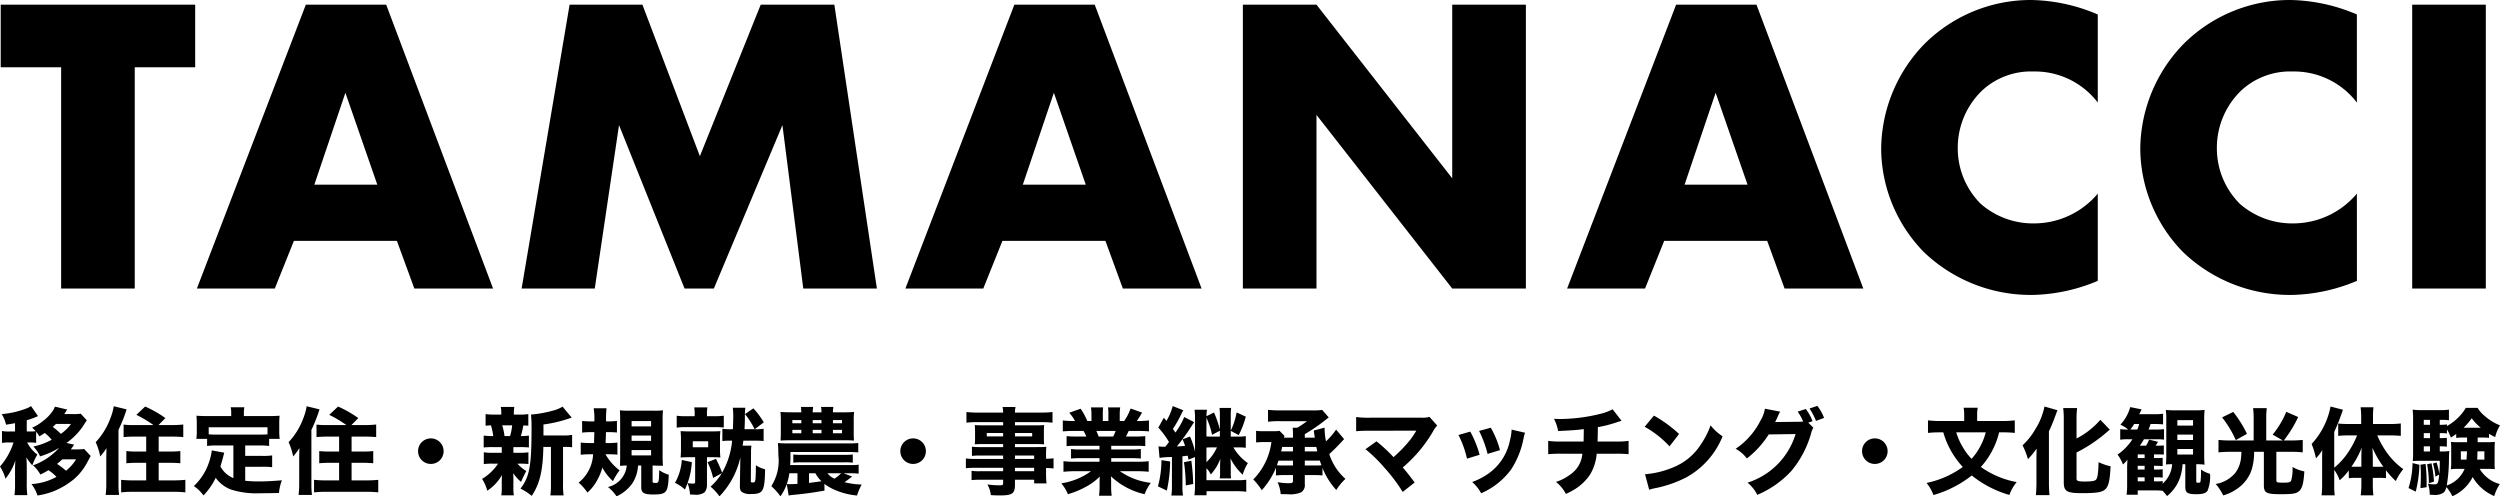 <svg xmlns="http://www.w3.org/2000/svg" width="264.37" height="52.49" viewBox="0 0 264.37 52.49">
  <g id="グループ_627" data-name="グループ 627" transform="translate(-47.24 -46.49)">
    <path id="パス_4915" data-name="パス 4915" d="M20.88-23.4v-6.615H.315V-23.4h6.39V0H14.49V-23.4ZM44.055,0H52.38l-11.3-30.015h-8.5L21.06,0H29.3L31.32-5.04H42.21ZM33.48-10.98l3.285-9.72,3.375,9.72ZM63.135,0,65.7-17.28,72.63,0h3.1L82.98-17.28,85.185,0H92.97l-4.5-30.015H80.685L74.25-13.995l-6.075-16.02h-7.7L55.4,0ZM118.98,0h8.325l-11.3-30.015h-8.5L95.985,0h8.235l2.025-5.04h10.89ZM108.4-10.98l3.285-9.72,3.375,9.72ZM139.455,0V-18.36L153.81,0H161.6V-30.015H153.81v18.36l-14.355-18.36H131.67V0Zm49.5,0h8.325L185.985-30.015h-8.5L165.96,0H174.2l2.025-5.04h10.89ZM178.38-10.98l3.285-9.72,3.375,9.72Zm43.695.945a8.809,8.809,0,0,1-6.795,3.15,8.382,8.382,0,0,1-5.58-2.07,8.281,8.281,0,0,1-2.43-5.85,8.383,8.383,0,0,1,2.61-6.165,7.6,7.6,0,0,1,5.4-1.98,8.358,8.358,0,0,1,6.795,3.285V-28.98a18.606,18.606,0,0,0-7.02-1.53,15.924,15.924,0,0,0-11.34,4.68,16.073,16.073,0,0,0-4.545,11.07,15.747,15.747,0,0,0,4.545,10.935,16.324,16.324,0,0,0,11.61,4.5,18.533,18.533,0,0,0,6.75-1.485Zm27.4,0a8.809,8.809,0,0,1-6.795,3.15,8.382,8.382,0,0,1-5.58-2.07,8.281,8.281,0,0,1-2.43-5.85,8.383,8.383,0,0,1,2.61-6.165,7.6,7.6,0,0,1,5.4-1.98,8.358,8.358,0,0,1,6.795,3.285V-28.98a18.606,18.606,0,0,0-7.02-1.53,15.924,15.924,0,0,0-11.34,4.68,16.073,16.073,0,0,0-4.545,11.07A15.747,15.747,0,0,0,231.12-3.825a16.324,16.324,0,0,0,11.61,4.5A18.533,18.533,0,0,0,249.48-.81Zm5.85-19.98V0h7.785V-30.015Z" transform="translate(47 77)"/>
    <path id="パス_4914" data-name="パス 4914" d="M5.71-5.01a7,7,0,0,1-1.94.72,3.569,3.569,0,0,1,.71,1.04A8.381,8.381,0,0,0,6.5-4.16,6.77,6.77,0,0,1,3.73-2.3a3.659,3.659,0,0,1,.78.97,7.387,7.387,0,0,0,.85-.46,4.392,4.392,0,0,1,.85.71,6.271,6.271,0,0,1-2.64.76A4.4,4.4,0,0,1,4.21.89,8.581,8.581,0,0,0,5.91.44,8.309,8.309,0,0,0,8.01-.8,6.009,6.009,0,0,0,9.43-2.55c.09-.17.14-.26.15-.28.05-.08.09-.16.13-.24a.608.608,0,0,1,.09-.16c0-.02.02-.04.03-.06l-.69-.74a5.519,5.519,0,0,1-.8.04H7.73c.09-.12.13-.18.18-.25.11-.17.11-.17.17-.25l-.81-.18A6.76,6.76,0,0,0,9.13-6.62c.15-.24.15-.24.29-.44l-.64-.7a5.675,5.675,0,0,1-.81.04H7.03a2.22,2.22,0,0,0,.13-.19,2.84,2.84,0,0,1,.19-.29l-1.3-.31a3.306,3.306,0,0,1-.19.39A4.4,4.4,0,0,1,4.8-7a5.036,5.036,0,0,1-1.16.72,4.48,4.48,0,0,1,.38.37,5.1,5.1,0,0,1-.65.03h-.3V-7.07a8,8,0,0,0,1.19-.44L3.52-8.57a2.1,2.1,0,0,1-.56.28,9.279,9.279,0,0,1-2.54.57A3.64,3.64,0,0,1,.88-6.6c.49-.08.64-.1.95-.16v.88H1.21a3.814,3.814,0,0,1-.76-.05v1.26a4,4,0,0,1,.76-.05h.46A7.063,7.063,0,0,1,.24-2.18,4.742,4.742,0,0,1,.82-.89,6.141,6.141,0,0,0,1.87-2.82c-.03.38-.04.7-.04,1V-.41A8.564,8.564,0,0,1,1.77.85H3.13A8.564,8.564,0,0,1,3.07-.41V-2.2c0-.32-.02-.7-.04-.95a4.69,4.69,0,0,0,.63.85,6.269,6.269,0,0,1,.53-1.14A3.733,3.733,0,0,1,3.11-4.72h.26a4.331,4.331,0,0,1,.69.04V-5.86a2.848,2.848,0,0,1,.34.49c.27-.15.34-.2.57-.35a3.815,3.815,0,0,1,.68.65ZM7.75-6.68A4.445,4.445,0,0,1,6.68-5.63a7.69,7.69,0,0,0-.86-.73c.16-.15.21-.19.34-.32Zm.54,3.74A4.708,4.708,0,0,1,7.22-1.73a7.468,7.468,0,0,0-.95-.72c.2-.16.36-.3.56-.49Zm6.2-3.62a8.887,8.887,0,0,1-1.18-.05v1.32c.35-.03.73-.05,1.18-.05H15.7v1.58h-.97a9.272,9.272,0,0,1-1.13-.05v1.29c.32-.03.68-.05,1.12-.05h.98V-.71H14.24a10.874,10.874,0,0,1-1.19-.06V.56A9.181,9.181,0,0,1,14.29.5H18.6a9.181,9.181,0,0,1,1.24.06V-.77a11.572,11.572,0,0,1-1.24.06H17.02V-2.57h1.15c.44,0,.81.02,1.14.05V-3.81a9.831,9.831,0,0,1-1.15.05H17.02V-5.34h1.39c.45,0,.85.02,1.21.05V-6.62a10.751,10.751,0,0,1-1.25.06H17l.73-.74a12.023,12.023,0,0,0-2.14-1.22l-.93.88a12.717,12.717,0,0,1,1.81,1.08ZM11.48-.33A8.312,8.312,0,0,1,11.41.83h1.42a8.68,8.68,0,0,1-.06-1.15V-6.05a16.551,16.551,0,0,0,.86-2.17l-1.36-.33a5.93,5.93,0,0,1-.36,1.28,7.481,7.481,0,0,1-1.55,2.52,6.68,6.68,0,0,1,.48,1.51,7.309,7.309,0,0,0,.66-.88c-.02.9-.02.9-.02,1.09ZM24.92-.95a2.694,2.694,0,0,1-1.37-1.24c.15-.49.28-.95.4-1.45l-1.31-.24a6.681,6.681,0,0,1-.68,2.16A6.064,6.064,0,0,1,20.74-.11a4.184,4.184,0,0,1,1.02.99A7.284,7.284,0,0,0,23.05-.98,3.563,3.563,0,0,0,24.64.25a8.841,8.841,0,0,0,3.1.4c.54,0,1.14-.01,2-.03a5.122,5.122,0,0,1,.31-1.34c-1.1.09-1.74.12-2.4.12a12.886,12.886,0,0,1-1.48-.07V-2.15h1.84a6.949,6.949,0,0,1,1.01.05V-3.35a6.541,6.541,0,0,1-1.01.05H26.17V-4.4h1.49a7.238,7.238,0,0,1,1.04.05V-5.1h1.12a5.61,5.61,0,0,1-.05-.83v-.86a6.123,6.123,0,0,1,.04-.76c-.39.03-.75.04-1.15.04H26.03v-.3a3.1,3.1,0,0,1,.05-.63H24.64a3.2,3.2,0,0,1,.05.64v.29H22.16c-.4,0-.76-.01-1.15-.04a6.339,6.339,0,0,1,.04.76v.85A4.97,4.97,0,0,1,21-5.1h1.14v.75a7.323,7.323,0,0,1,1.04-.05h1.74Zm3.61-4.63c-.25.02-.5.03-.87.03H23.18c-.38,0-.63-.01-.87-.03v-.75h6.22Zm6.36-.98a8.887,8.887,0,0,1-1.18-.05v1.32c.35-.03.73-.05,1.18-.05H36.1v1.58h-.97A9.272,9.272,0,0,1,34-3.81v1.29c.32-.03.68-.05,1.12-.05h.98V-.71H34.64a10.874,10.874,0,0,1-1.19-.06V.56A9.181,9.181,0,0,1,34.69.5H39a9.18,9.18,0,0,1,1.24.06V-.77A11.571,11.571,0,0,1,39-.71H37.42V-2.57h1.15c.44,0,.81.02,1.14.05V-3.81a9.831,9.831,0,0,1-1.15.05H37.42V-5.34h1.39c.45,0,.85.02,1.21.05V-6.62a10.751,10.751,0,0,1-1.25.06H37.4l.73-.74a12.023,12.023,0,0,0-2.14-1.22l-.93.88a12.717,12.717,0,0,1,1.81,1.08ZM31.88-.33A8.312,8.312,0,0,1,31.81.83h1.42a8.68,8.68,0,0,1-.06-1.15V-6.05a16.551,16.551,0,0,0,.86-2.17l-1.36-.33a5.93,5.93,0,0,1-.36,1.28,7.481,7.481,0,0,1-1.55,2.52,6.68,6.68,0,0,1,.48,1.51,7.308,7.308,0,0,0,.66-.88c-.02.9-.02.9-.02,1.09ZM45.8-5.15A1.344,1.344,0,0,0,44.45-3.8,1.344,1.344,0,0,0,45.8-2.45,1.344,1.344,0,0,0,47.15-3.8,1.344,1.344,0,0,0,45.8-5.15Zm11.91-.31V-6.62a14.312,14.312,0,0,0,2.64-.61,3.25,3.25,0,0,1,.35-.11l-.97-1.17a3.516,3.516,0,0,1-1.01.42,12.543,12.543,0,0,1-2.33.42,12.011,12.011,0,0,1,.06,1.39c0,4.06-.21,5.18-1.17,6.44a5.71,5.71,0,0,1,1.19.77c.85-1.28,1.18-2.66,1.23-5.18h.8V-.38A8.091,8.091,0,0,1,58.44.88h1.4a7.863,7.863,0,0,1-.06-1.26V-4.25h.19a5.064,5.064,0,0,1,.77.04V-5.52a4.924,4.924,0,0,1-.92.06ZM54.53-4.23h.67a8.47,8.47,0,0,1,.97.04V-5.45a4.746,4.746,0,0,1-.85.05,8.967,8.967,0,0,0,.26-1.12c.26.01.33.01.53.03V-7.72a6.034,6.034,0,0,1-.98.05h-.55v-.06a3.888,3.888,0,0,1,.05-.75H53.2a4.081,4.081,0,0,1,.05.75v.06h-.67a6.175,6.175,0,0,1-.99-.05v1.23c.2-.02.32-.03.57-.04A7.013,7.013,0,0,1,52.4-5.4a6.154,6.154,0,0,1-1.01-.05v1.26a8.278,8.278,0,0,1,.96-.04h.95v.6h-.92a6.11,6.11,0,0,1-.98-.05v1.25a6.137,6.137,0,0,1,.96-.05h.55A5.209,5.209,0,0,1,51.22-.87,4.664,4.664,0,0,1,51.77.38a4.748,4.748,0,0,0,1.55-1.66c-.01.22-.02.45-.02.62V.1a4.248,4.248,0,0,1-.05.77h1.33a4.648,4.648,0,0,1-.05-.82v-.8c0-.15,0-.3-.02-.72a4.55,4.55,0,0,0,.83.92c.16-.38.34-.75.55-1.15a3.945,3.945,0,0,1-.93-.78h.19a8.249,8.249,0,0,1,.97.04V-3.68a5.97,5.97,0,0,1-.97.05h-.62ZM53.59-5.4a5.439,5.439,0,0,0-.21-1.02.433.433,0,0,0-.04-.11H54.4a5.747,5.747,0,0,1-.22,1.13ZM64.74-3.47a6.627,6.627,0,0,1,.79.04V-4.71a6.253,6.253,0,0,1-.9.05h-.35c.02-.45.03-.8.04-1.15h.36a6.8,6.8,0,0,1,.8.04V-7a6.253,6.253,0,0,1-.9.05h-.25a10.742,10.742,0,0,1,.05-1.39H63.02a6.814,6.814,0,0,1,.07,1.39h-.37A6.373,6.373,0,0,1,61.8-7v1.24a6.429,6.429,0,0,1,.85-.05h.44c-.01.39-.02.66-.03,1.15h-.49a8.087,8.087,0,0,1-.92-.05v1.29a9.111,9.111,0,0,1,.98-.05h.33a4.094,4.094,0,0,1-1.53,3A5.254,5.254,0,0,1,62.36.58,4.776,4.776,0,0,0,63.45-.84a5.76,5.76,0,0,0,.49-1.22A5.281,5.281,0,0,0,65.06-.63a6.473,6.473,0,0,1,.7-1.14,5.662,5.662,0,0,1-1.49-1.7Zm1.78,1.19A2.575,2.575,0,0,1,64.53-.01a4.406,4.406,0,0,1,.91.99A4.235,4.235,0,0,0,67.12-.41a3.869,3.869,0,0,0,.59-1.87h.34V.03c0,.57.3.75,1.27.75,1.42,0,1.57-.2,1.64-2.09a3.156,3.156,0,0,1-1.01-.49c-.02,1.32-.04,1.36-.41,1.36-.24,0-.29-.03-.29-.18V-2.28h.19c.46.02.46.02.59.02a3.112,3.112,0,0,1,.32.01,9.463,9.463,0,0,1-.04-.96V-7.12a8.716,8.716,0,0,1,.04-1,7.226,7.226,0,0,1-.97.04H66.75a7.342,7.342,0,0,1-.96-.04c.02.26.03.52.03.99v3.89c0,.42-.01.7-.02.99.25-.02.53-.03.64-.03Zm.51-4.7h2.06v.56H67.03Zm0,1.53h2.06v.56H67.03Zm0,1.53h2.06v.57H67.03Zm11.94-2.2c.03-.52.04-.86.04-1.32a7.28,7.28,0,0,1,.05-.95H77.73a7.334,7.334,0,0,1,.05.9c0,.29-.01.7-.04,1.37h-.16a5.549,5.549,0,0,1-.95-.05v1.3a7.691,7.691,0,0,1,.94-.04h.09A8.346,8.346,0,0,1,76.6-1.52a11.774,11.774,0,0,0-.65-1.47l-.89.36a7.085,7.085,0,0,1,.59,1.66l.92-.5A6.226,6.226,0,0,1,75.38-.05,5.463,5.463,0,0,1,76.32.98a8.666,8.666,0,0,0,2.21-4.12L78.48-.09c0,.34.07.52.27.64a1.571,1.571,0,0,0,.91.18c1.29,0,1.44-.27,1.49-2.61a3.29,3.29,0,0,1-.98-.43v.23c0,.5-.02,1.09-.05,1.31s-.08.28-.28.28c-.17,0-.21-.03-.2-.16V-.68l.02-2.95a4.937,4.937,0,0,1,.04-.75h-.93c.04-.24.05-.29.08-.53h1.14a8.606,8.606,0,0,1,1,.04v-1.3a5.274,5.274,0,0,1-.94.05l.96-.73a9.173,9.173,0,0,0-1.1-1.48l-.89.61a8.218,8.218,0,0,1,1.02,1.6ZM73.7-7.5h-.94a5.832,5.832,0,0,1-.96-.05v1.26a6.439,6.439,0,0,1,.97-.05h3.04a8.359,8.359,0,0,1,.97.04V-7.55a6.123,6.123,0,0,1-.97.05H75v-.19a3.309,3.309,0,0,1,.05-.74h-1.4a3.753,3.753,0,0,1,.05.76Zm.05,4.34V-.58c0,.17-.05.21-.24.21a3.87,3.87,0,0,1-.56-.05,7.809,7.809,0,0,0,.45-2.22l-1.06-.23a5.659,5.659,0,0,1-.72,2.42,3.971,3.971,0,0,1,1.05.71c.14-.32.18-.43.28-.68a4.306,4.306,0,0,1,.26,1.2c.25.01.4.02.46.02A1.6,1.6,0,0,0,74.74.56,1.22,1.22,0,0,0,75-.28V-3.16h.49c.38,0,.65.01.93.03a6.977,6.977,0,0,1-.04-.9V-5.05a6.464,6.464,0,0,1,.04-.87c-.26.02-.56.03-.96.03H73.19c-.4,0-.71-.01-.98-.03a7.742,7.742,0,0,1,.04.89v.99a8.116,8.116,0,0,1-.04.91c.28-.02.58-.03.97-.03ZM73.5-4.85h1.63v.64H73.5ZM87.42-.34a5.1,5.1,0,0,0,1.05.61,7.489,7.489,0,0,0,2.4.62,6.575,6.575,0,0,1,.49-1.16,8.321,8.321,0,0,1-1.82-.25,9.272,9.272,0,0,0,.81-.6l-.9-.34h.77a5.654,5.654,0,0,1,.82.04v-.95a5.311,5.311,0,0,1-.82.04H83.8c.02-.37.03-.56.03-.81v-.57h6.18c.29,0,.82.02.99.04v-.99a8.974,8.974,0,0,1-.99.04H83.54c-.4,0-.62-.01-1.04-.04.03.29.05.8.05,1.29A4.951,4.951,0,0,1,81.8-.1,5.742,5.742,0,0,1,82.77.98a5.428,5.428,0,0,0,.94-2.44h.86V-.34c-.35.02-.73.03-.95.03-.02,0-.03,0-.18-.01l.2,1.21c.11-.02.23-.04.39-.06,1.31-.12,2.21-.25,3.4-.46ZM85.79-1.46h.68a3.282,3.282,0,0,0,.64.84c-.92.13-1.1.15-1.32.18Zm3.4,0a4.12,4.12,0,0,1-.71.57,1.81,1.81,0,0,1-.73-.57Zm-.87-6.45a4.48,4.48,0,0,1,.05-.57H87.06a3.29,3.29,0,0,1,.05.57h-.93a4.48,4.48,0,0,1,.05-.57h-1.3a4.478,4.478,0,0,1,.05.57H83.95c-.46,0-.85-.01-1.18-.04a8.061,8.061,0,0,1,.04.96v1.14c0,.5-.01.66-.03.93.33-.02.63-.03.87-.03h5.88a10.078,10.078,0,0,1,1.02.03c-.02-.23-.03-.46-.03-.93V-6.99a7.85,7.85,0,0,1,.04-.96,11.155,11.155,0,0,1-1.2.04Zm-3.34.82v.34h-.95v-.34Zm1.2,0h.93v.34h-.93Zm2.14,0h.96v.34h-.96ZM84.98-6.05v.36h-.95v-.36Zm1.2,0h.93v.36h-.93Zm2.14,0h.96v.36h-.96ZM84.13-2.58a6.76,6.76,0,0,1,.91-.04h4.48a5.271,5.271,0,0,1,.9.04v-.87a6.134,6.134,0,0,1-.9.04H85.04a6.208,6.208,0,0,1-.91-.04ZM96.8-5.15A1.344,1.344,0,0,0,95.45-3.8,1.344,1.344,0,0,0,96.8-2.45,1.344,1.344,0,0,0,98.15-3.8,1.344,1.344,0,0,0,96.8-5.15Zm9.52,2.17h-2.86a6.86,6.86,0,0,1-1.08-.05v1.04a7.162,7.162,0,0,1,1.1-.05h2.84v.36h-2.39a5.818,5.818,0,0,1-.95-.04v.98a9.329,9.329,0,0,1,.99-.04h2.35v.37c0,.18-.06.22-.4.22a9.659,9.659,0,0,1-1.26-.09,3.053,3.053,0,0,1,.36,1.13c.35.02.69.03.94.03,1.35,0,1.61-.19,1.61-1.18V-.78h2.03v.39h1.31a8.1,8.1,0,0,1-.05-1.1v-.53a6.8,6.8,0,0,1,.79.05V-3.05a5.78,5.78,0,0,1-.79.05v-.35a7.018,7.018,0,0,1,.03-.91c-.28.02-.44.03-1.05.03h-2.27v-.32h2.3c.31,0,.58.01.79.03a6.523,6.523,0,0,1-.03-.68v-.65c0-.31.01-.48.03-.71-.25.02-.45.03-.85.03h-2.24v-.34h2.78a9.885,9.885,0,0,1,1.19.06V-7.94a10.31,10.31,0,0,1-1.27.06h-2.7a2.9,2.9,0,0,1,.06-.59h-1.37a3.159,3.159,0,0,1,.06.59h-2.61a10.2,10.2,0,0,1-1.27-.06v1.13a8.253,8.253,0,0,1,1.19-.06h2.69v.34h-2.13c-.39,0-.59-.01-.87-.03.02.24.03.43.03.71v.65a6.8,6.8,0,0,1-.03.68c.23-.02.5-.03.85-.03h2.15v.32h-2.37a7.406,7.406,0,0,1-.93-.04v.97a8.232,8.232,0,0,1,.91-.04h2.39Zm1.25,0v-.36h2.03v.36Zm0,.94h2.03v.36h-2.03Zm-1.25-3.68v.36h-1.73v-.36Zm1.25,0h1.82v.36h-1.82Zm8.94,1.35v.39H114.5a6.717,6.717,0,0,1-1-.05v1.01a9.291,9.291,0,0,1,1-.04h2.01v.38h-2.57a9.77,9.77,0,0,1-1.24-.06v1.12a11.634,11.634,0,0,1,1.25-.06h1.66A7.1,7.1,0,0,1,112.47-.4a4.328,4.328,0,0,1,.7,1.15,9.22,9.22,0,0,0,1.95-.81,5.9,5.9,0,0,0,1.42-1.06c-.02.36-.02.39-.02.63v.4a7.359,7.359,0,0,1-.06,1h1.34a6.766,6.766,0,0,1-.06-1V-.5c0-.25,0-.3-.02-.64A7.6,7.6,0,0,0,121.28.75a4.718,4.718,0,0,1,.66-1.2,7.041,7.041,0,0,1-3.27-1.23h1.81a11.51,11.51,0,0,1,1.23.06V-2.74a9.345,9.345,0,0,1-1.24.06h-2.72v-.38h2.13a9.291,9.291,0,0,1,1,.04V-4.03a7.052,7.052,0,0,1-1,.05h-2.13v-.39h2.6a9.655,9.655,0,0,1,1,.04V-5.39a8.828,8.828,0,0,1-1,.04h-1.04c.1-.19.11-.21.29-.59h.92c.49,0,.91.02,1.22.05V-7.05a8.538,8.538,0,0,1-1.15.06h-.14a8.2,8.2,0,0,0,.56-.89l-1.21-.43a5.536,5.536,0,0,1-.68,1.32h-.47v-.68a4.955,4.955,0,0,1,.05-.76h-1.29a4.47,4.47,0,0,1,.04.7v.74h-.59v-.74a6.287,6.287,0,0,1,.03-.7h-1.28a5.256,5.256,0,0,1,.05.76v.68h-.44a6.649,6.649,0,0,0-.71-1.3l-1.2.43a4.115,4.115,0,0,1,.61.87h-.15a8.682,8.682,0,0,1-1.14-.06v1.16c.31-.03.72-.05,1.2-.05h.99a5.121,5.121,0,0,1,.3.59h-1.1a8.633,8.633,0,0,1-.99-.04v1.06a9.45,9.45,0,0,1,.99-.04Zm-.09-.98c-.09-.25-.14-.36-.24-.59h2.04a5.644,5.644,0,0,1-.26.59Zm6.44,2.26a8.741,8.741,0,0,1,1.31-.09V-.19a6.423,6.423,0,0,1-.06,1.08h1.23a6.215,6.215,0,0,1-.06-1.08V-3.26c.23-.02.28-.03.56-.06.04.2.04.21.08.42l.69-.28V-.27a8.835,8.835,0,0,1-.06,1.13h1.28V.43h3.04a9.581,9.581,0,0,1,1.16.06V-.78a6.089,6.089,0,0,1-.94.05h-3.27V-2a2.485,2.485,0,0,1,.46.66A5,5,0,0,0,129.29-3c-.02.35-.03.53-.03.82v.66a3.185,3.185,0,0,1-.04.6h1.2a4.884,4.884,0,0,1-.03-.62v-.7c0-.25,0-.25-.03-.79a6.359,6.359,0,0,0,1.29,1.72,5.109,5.109,0,0,1,.55-1.23,5.048,5.048,0,0,1-1.53-1.66h.46a6.226,6.226,0,0,1,.85.04V-5.39a4.815,4.815,0,0,1-.85.05h-.74v-.61l.84.45a9.032,9.032,0,0,0,.75-1.95l-.97-.45a7.373,7.373,0,0,1-.62,1.93v-1.6a6.369,6.369,0,0,1,.04-.8H129.2a5.943,5.943,0,0,1,.04.78v1.51a11.685,11.685,0,0,0-.62-1.81l-.8.39a6.15,6.15,0,0,1,.05-.68h-1.31a5.806,5.806,0,0,1,.05.88v3.54a8.245,8.245,0,0,0-.53-1.59l-.78.3c.13.32.17.42.26.69-.3.03-.46.04-.87.06.34-.4.97-1.25,1.26-1.7.46-.71.46-.71.57-.87l-1.05-.54a7.9,7.9,0,0,1-.93,1.64c-.1-.15-.14-.2-.27-.38a13.384,13.384,0,0,0,.91-1.61,2.211,2.211,0,0,1,.2-.36l-1.13-.45A5.961,5.961,0,0,1,123.59-7c-.08-.1-.08-.1-.28-.33l-.58,1.04a8.914,8.914,0,0,1,1.13,1.52c-.17.23-.17.23-.39.5a3.77,3.77,0,0,1-.72-.04Zm4.96-4.24a8.086,8.086,0,0,1,.59,1.8l.83-.43v.62h-.88c-.24,0-.38-.01-.54-.02Zm0,3.15c.16-.01.31-.02.54-.02h.57a4.982,4.982,0,0,1-1.11,1.56Zm-4.76,1.33a10.55,10.55,0,0,1-.37,2.77l.94.45a14.8,14.8,0,0,0,.35-3.08Zm2.38.22a16.3,16.3,0,0,1,.19,2.45l.79-.15a22.272,22.272,0,0,0-.2-2.46Zm14.65.6A7.646,7.646,0,0,0,141.55.31a5.552,5.552,0,0,1,.97-1.18,5.849,5.849,0,0,1-1.71-2.62c.43-.39,1.07-1.03,1.41-1.42a1.186,1.186,0,0,1,.16-.16l-.85-1.01a7.136,7.136,0,0,1-1.07,1.24,7.848,7.848,0,0,1-.15-1.45l-1.14.31c.03.28.08.56.11.75h-1.06V-5.6a18.668,18.668,0,0,0,2.11-1.44q.27-.21.42-.33l-.69-.79a6.881,6.881,0,0,1-1.06.05h-3.35a11.978,11.978,0,0,1-1.32-.06v1.26a8.667,8.667,0,0,1,1.32-.06h2.8a10.39,10.39,0,0,1-1.02.69h-.49c.02.22.03.4.03.63v.42h-.95c.02-.09.03-.12.05-.19l-.52-.53a4.041,4.041,0,0,1-.68.04h-.95a6.042,6.042,0,0,1-.85-.04v1.23a5.5,5.5,0,0,1,.77-.04h.85a6.856,6.856,0,0,1-1.92,3.95,6.347,6.347,0,0,1,.9,1.14,8.117,8.117,0,0,0,1.5-2.38v.82a6.207,6.207,0,0,1,.82-.04h.98v.59c0,.22-.08.27-.46.27a7.143,7.143,0,0,1-1.17-.11,3.747,3.747,0,0,1,.33,1.26c.36.01.55.01.69.01a3.027,3.027,0,0,0,1.48-.2.911.911,0,0,0,.38-.88v-.94h1.06a5.949,5.949,0,0,1,.81.04Zm-1.87-.26V-2.8h1.59c.08.25.1.3.17.49a4.271,4.271,0,0,1-.53.02Zm0-1.49v-.47h1.22c.03.15.04.19.1.47Zm-1.25-.47v.47h-1.25a4.407,4.407,0,0,0,.1-.47Zm0,1.45v.51h-1.13c-.23,0-.42-.01-.57-.02.08-.22.11-.3.17-.49Zm13.04-3.17c-.01.02-.01.02-.07.12a7.582,7.582,0,0,1-.68.98,13.889,13.889,0,0,1-1.66,1.7,16.177,16.177,0,0,0-1.8-1.67l-1.16.83a15.77,15.77,0,0,1,2,1.96A17.179,17.179,0,0,1,148.57.51l1.27-1c-.55-.73-.8-1.05-1.26-1.59a14.525,14.525,0,0,0,3.2-3.81,2.963,2.963,0,0,1,.44-.62l-.82-.92a2.25,2.25,0,0,1-.76.09H145.2a10.235,10.235,0,0,1-1.55-.07v1.5a14.542,14.542,0,0,1,1.52-.05Zm4.46.46a10.364,10.364,0,0,1,.9,2.5l1.34-.41a11.639,11.639,0,0,0-.99-2.45Zm2.18-.43a11.75,11.75,0,0,1,.9,2.43l1.31-.4a9.888,9.888,0,0,0-.97-2.37Zm3.44-.14a5.328,5.328,0,0,1-.18,1.15,5.63,5.63,0,0,1-2.23,3.47,7.108,7.108,0,0,1-1.76.92,4.328,4.328,0,0,1,.95,1.19,7.77,7.77,0,0,0,3.18-2.53,9.236,9.236,0,0,0,1.31-3.31,3.538,3.538,0,0,1,.15-.56Zm10.68-2.15a5.207,5.207,0,0,1-1.24.47,18.269,18.269,0,0,1-4.32.56c-.15,0-.32-.01-.64-.02a4.589,4.589,0,0,1,.44,1.29c1.5-.07,1.91-.1,2.71-.2v.17c0,.37-.01.88-.02,1.14h-2.3a8.8,8.8,0,0,1-1.44-.07v1.41a13.224,13.224,0,0,1,1.42-.05h2.19a2.919,2.919,0,0,1-1.25,2.18,5.062,5.062,0,0,1-1.54.8A3.968,3.968,0,0,1,165.83.72a7.214,7.214,0,0,0,.95-.5,5.235,5.235,0,0,0,1.64-1.6,5.145,5.145,0,0,0,.67-2.15h1.98a12.944,12.944,0,0,1,1.39.05V-4.89a8.669,8.669,0,0,1-1.42.07h-1.86c.01-.33.02-.66.03-1.52a13.094,13.094,0,0,0,1.96-.5c.33-.11.33-.11.55-.17Zm3.39,1.85a10.565,10.565,0,0,1,2.63,2.07l1.01-1.31a14.011,14.011,0,0,0-2.66-1.94Zm.48,6.66a3.649,3.649,0,0,1,.5-.14c.19-.04.19-.04.44-.09a12.7,12.7,0,0,0,2.91-1.04,8.611,8.611,0,0,0,3.91-4.38,5.44,5.44,0,0,1-1.27-1.16,8.661,8.661,0,0,1-1.01,1.99,6.213,6.213,0,0,1-2.94,2.45,9.56,9.56,0,0,1-2.98.73Zm16.82-7.1.45-.15a4.893,4.893,0,0,0-.71-1.29l-.86.28a5.158,5.158,0,0,1,.58,1.05c-.15.01-.25.02-.36.02l-2.6.03c.11-.22.15-.3.24-.5a4.18,4.18,0,0,1,.29-.6l-1.61-.31a3.7,3.7,0,0,1-.48,1.27,7.815,7.815,0,0,1-2.62,2.97,3.688,3.688,0,0,1,1.19,1.02,9.958,9.958,0,0,0,2.31-2.54l2.84-.04a7.763,7.763,0,0,1-5.08,5.14A3.972,3.972,0,0,1,186.07.82a10.308,10.308,0,0,0,3.63-2.56,10.732,10.732,0,0,0,2.05-3.91,2.062,2.062,0,0,1,.25-.63Zm.13-1.49A6.713,6.713,0,0,1,192.28-7l.85-.32a4.872,4.872,0,0,0-.71-1.27Zm6.91,3.16a1.344,1.344,0,0,0-1.35,1.35,1.344,1.344,0,0,0,1.35,1.35,1.344,1.344,0,0,0,1.35-1.35A1.344,1.344,0,0,0,198.5-5.15Zm13.53-.64a11.378,11.378,0,0,1,1.27.06V-7.06a9.9,9.9,0,0,1-1.32.07h-2.66v-.69a3.839,3.839,0,0,1,.06-.71h-1.49a3.876,3.876,0,0,1,.06.72v.68h-2.52a9.843,9.843,0,0,1-1.31-.07v1.33a11.9,11.9,0,0,1,1.27-.06h.35a8.975,8.975,0,0,0,2.06,3.66,9.923,9.923,0,0,1-3.83,1.69A4.552,4.552,0,0,1,204.7.84a11.717,11.717,0,0,0,4.05-2.07A11.322,11.322,0,0,0,212.73.83a4.5,4.5,0,0,1,.77-1.36,9.492,9.492,0,0,1-3.79-1.6,8.084,8.084,0,0,0,1.18-1.68,7.889,7.889,0,0,0,.75-1.98Zm-1.8,0a6.6,6.6,0,0,1-.65,1.61,6.154,6.154,0,0,1-.85,1.19,6.093,6.093,0,0,1-.9-1.19,6.636,6.636,0,0,1-.72-1.61Zm9.6,2.13a15.544,15.544,0,0,0,3.34-2.27,1.792,1.792,0,0,1,.18-.14l-1-1.05a8.41,8.41,0,0,1-2.52,1.98V-7.1a9.907,9.907,0,0,1,.06-1.26h-1.47a10.242,10.242,0,0,1,.06,1.26V-.53c0,.98.31,1.17,1.93,1.17s2.18-.1,2.51-.46c.31-.34.44-.93.51-2.38a5.837,5.837,0,0,1-1.27-.44c-.03,1.17-.1,1.62-.26,1.84-.11.15-.46.21-1.21.21-.68,0-.86-.06-.86-.3ZM215.59-.47c0,.48-.02.88-.06,1.32h1.44c-.04-.42-.06-.89-.06-1.31V-5.9a17.1,17.1,0,0,0,.69-1.67c.08-.21.1-.27.21-.56l-1.37-.39a7.194,7.194,0,0,1-1,2.45,7.1,7.1,0,0,1-1.32,1.65,7.714,7.714,0,0,1,.57,1.47,9.135,9.135,0,0,0,.92-1.12c-.02.72-.02.83-.02,1.08Zm15.74-1.95V-.03c0,.63.22.78,1.18.78.67,0,1.02-.11,1.18-.38a4.06,4.06,0,0,0,.26-1.77,3.359,3.359,0,0,1-.96-.46,8.6,8.6,0,0,1-.05,1.27c-.03.1-.1.13-.25.13s-.2-.04-.2-.15V-2.42a5.726,5.726,0,0,1,.88.05,10.743,10.743,0,0,1-.04-1.11V-7.05a10.62,10.62,0,0,1,.04-1.11,8.011,8.011,0,0,1-.98.04h-2.14a8.663,8.663,0,0,1-.98-.04,6.174,6.174,0,0,1,.05.99v3.72a9.117,9.117,0,0,1-.04,1.06,5.166,5.166,0,0,1,.57-.03h.09a2.987,2.987,0,0,1-1,2.05V-.64a3.892,3.892,0,0,1-.75.03h-.17v-.42h.25a3.61,3.61,0,0,1,.67.03v-.89a4.54,4.54,0,0,1-.67.03h-.25v-.39h.25a6.453,6.453,0,0,1,.67.03V-3.1a4.54,4.54,0,0,1-.67.03h-.25v-.39h.34c.27,0,.49.01.7.02v-.97a5.588,5.588,0,0,1-.7.03h-.17c.13-.19.16-.25.26-.41l-.95-.23a3.478,3.478,0,0,1-.32.64h-.66a7.022,7.022,0,0,0,.44-.68h1.36a5.72,5.72,0,0,1,.76.04V-6.13a4.875,4.875,0,0,1-.74.04h-.89c.1-.26.13-.34.21-.58h.39a7.509,7.509,0,0,1,.93.04V-7.76a6.4,6.4,0,0,1-1,.05h-1.52c.1-.19.1-.19.25-.51l-1.2-.24a4.544,4.544,0,0,1-1.04,1.86,3.67,3.67,0,0,1,.82.51h-.15a4.752,4.752,0,0,1-.69-.04v1.12a4.815,4.815,0,0,1,.85-.05h.44a5.627,5.627,0,0,1-1.57,1.62,4.437,4.437,0,0,1,.57,1.05,3.342,3.342,0,0,0,.47-.51c-.03.69-.03.7-.03.87V-.25a7.391,7.391,0,0,1-.06,1.06h1.18V.35h1.79a6.25,6.25,0,0,1,.84.04,4.784,4.784,0,0,1,.47.56A4.309,4.309,0,0,0,230.7-.8a5.188,5.188,0,0,0,.34-1.62Zm-5.81-3.67a4.947,4.947,0,0,0,.4-.58h.53a3.564,3.564,0,0,1-.19.58Zm.78,3.02v-.39h.73v.39Zm0,.82h.73v.39h-.73Zm0,1.22h.73v.42h-.73Zm4.19-6.05h1.66v.58h-1.66Zm0,1.53h1.66v.57h-1.66Zm0,1.52h1.66v.59h-1.66Zm8.07-.9h-2.52a11.064,11.064,0,0,1-1.2-.06v1.32a11.366,11.366,0,0,1,1.18-.06h1.25c-.02.36-.03.49-.05.67a3.15,3.15,0,0,1-.62,1.58,3.45,3.45,0,0,1-2.05,1.15,5.61,5.61,0,0,1,.79,1.21A4.884,4.884,0,0,0,237,.04a3.9,3.9,0,0,0,1.36-1.92,6.381,6.381,0,0,0,.25-1.85h1.03V-.21c0,.83.25.96,1.84.96,1.16,0,1.55-.06,1.83-.28.38-.3.53-.82.61-2.13a4,4,0,0,1-1.25-.47,4.476,4.476,0,0,1-.14,1.43c-.08.19-.24.23-.85.23-.65,0-.72-.03-.72-.26v-3h1.61a9.259,9.259,0,0,1,1.18.06V-4.99a11.9,11.9,0,0,1-1.2.06h-.8a13.223,13.223,0,0,0,1.52-2.48l-1.26-.55a9.562,9.562,0,0,1-1.44,2.41l1.08.62h-1.76V-7.29a7.391,7.391,0,0,1,.06-1.06H238.5a8.38,8.38,0,0,1,.06,1.05Zm-3.34-2.44a10.813,10.813,0,0,1,1.45,2.4l1.18-.66a11.964,11.964,0,0,0-1.45-2.32Zm11.86,5.55a4.311,4.311,0,0,1,.58,1.1,7.038,7.038,0,0,0,.96-1.04v.82a4.642,4.642,0,0,1,.67-.04h.66v.72a8.68,8.68,0,0,1-.07,1.13h1.34a10.1,10.1,0,0,1-.06-1.12V-.98h.69a4.808,4.808,0,0,1,.7.04v-.84a9.517,9.517,0,0,0,1.04,1.14,6.119,6.119,0,0,1,.79-1.26,7.636,7.636,0,0,1-1.75-1.77,9.537,9.537,0,0,1-1-1.8h1.32c.37,0,.78.02,1.17.05V-6.73a10.737,10.737,0,0,1-1.21.06h-1.73V-7.5a7.21,7.21,0,0,1,.05-.94h-1.36a9.287,9.287,0,0,1,.06.94v.83h-1.31c-.4,0-.8-.02-1.12-.05v1.3c.38-.03.77-.05,1.08-.05h.92a9.725,9.725,0,0,1-.86,1.66,7.49,7.49,0,0,1-1.56,1.76V-5.83A23.507,23.507,0,0,0,248-8.18l-1.31-.34a8.083,8.083,0,0,1-2,3.96,8.7,8.7,0,0,1,.46,1.52,5.21,5.21,0,0,0,.67-.88c-.02.4-.02.53-.02,1.08V-.29a9.242,9.242,0,0,1-.06,1.16h1.39a8.841,8.841,0,0,1-.05-1.15Zm4.08-.33v-.84c0-.39-.01-.68-.04-1.17a10.537,10.537,0,0,0,1.15,2c-.15.01-.24.01-.44.01Zm-1.21,0h-.62c-.19,0-.27,0-.43-.01a9.3,9.3,0,0,0,1.08-2c-.02.25-.03.7-.03,1.22Zm12.3-3.09h.53c.25,0,.44.01.67.03v-.43a5.876,5.876,0,0,0,.65.35,4.279,4.279,0,0,1,.51-1.24,5.33,5.33,0,0,1-1.59-.97,3.318,3.318,0,0,1-.78-.88H261a5.365,5.365,0,0,1-2,1.92v-.17a3.859,3.859,0,0,1-.6.04h-.16v-.52h.24a4.985,4.985,0,0,1,.73.04V-8.19a6.279,6.279,0,0,1-.97.05h-1.81a7.9,7.9,0,0,1-1.06-.05,7.532,7.532,0,0,1,.05,1.07v3.54a6.37,6.37,0,0,1-.04.83c.21-.02.47-.03.81-.03h2.05c0,.65-.01.92-.05,1.4a5.755,5.755,0,0,0-.29-1.23l-.38.12a7.18,7.18,0,0,1,.26,1.39l.4-.23c-.09.95-.14,1.04-.55,1.04a3.19,3.19,0,0,1-.64-.07A3.482,3.482,0,0,1,257.18.8a2.771,2.771,0,0,0,.37.02A1.624,1.624,0,0,0,258.6.61c.17-.12.24-.26.34-.61a4.035,4.035,0,0,1,.63.97,4.4,4.4,0,0,0,2.15-2.03A4.829,4.829,0,0,0,264,.95a4.631,4.631,0,0,1,.59-1.27,3.543,3.543,0,0,1-2.13-1.61h.83c.28,0,.49.01.78.03a4.479,4.479,0,0,1-.03-.74V-4.05c0-.27.01-.51.03-.73a7.131,7.131,0,0,1-.8.03h-1.02Zm-1.12,0v.49h-.91a5.437,5.437,0,0,1-.8-.03,5.169,5.169,0,0,1,.03.73v1.41a5.376,5.376,0,0,1-.04.75,6.581,6.581,0,0,1,.8-.04h.66a3.151,3.151,0,0,1-1.89,1.76,16.906,16.906,0,0,0,.23-2.74c.01-.46.02-.72.04-.91a3.47,3.47,0,0,1-.75.05h-.26v-.54h.14a4.077,4.077,0,0,1,.61.04v-.94a5.156,5.156,0,0,1-.61.03h-.14v-.53h.16a3.7,3.7,0,0,1,.6.04v-.42a3.674,3.674,0,0,1,.41.85,6.21,6.21,0,0,0,.57-.38v.42a3.794,3.794,0,0,1,.62-.04Zm-.01,1.46c-.02.39-.03.59-.05.87h-.6v-.87Zm1.84,0v.87h-.76c.02-.38.02-.48.03-.87Zm-5.75-.53v.54h-.66v-.54Zm0-.87h-.66v-.53h.66Zm0-1.41h-.66v-.52h.66Zm3.55.31a6.308,6.308,0,0,0,.86-1,5.338,5.338,0,0,0,.95,1Zm-5.4,3.74A9.3,9.3,0,0,1,254.94.1l.76.38a13.371,13.371,0,0,0,.39-2.84Zm.84.17c.03.45.04.62.04,1.11,0,.58-.01.82-.04,1.37l.65-.1v-.5a17.278,17.278,0,0,0-.11-1.96Zm.7-.04a11.418,11.418,0,0,1,.19,2l.54-.17a11.618,11.618,0,0,0-.27-1.94Z" transform="translate(47 98)"/>
  </g>
</svg>
